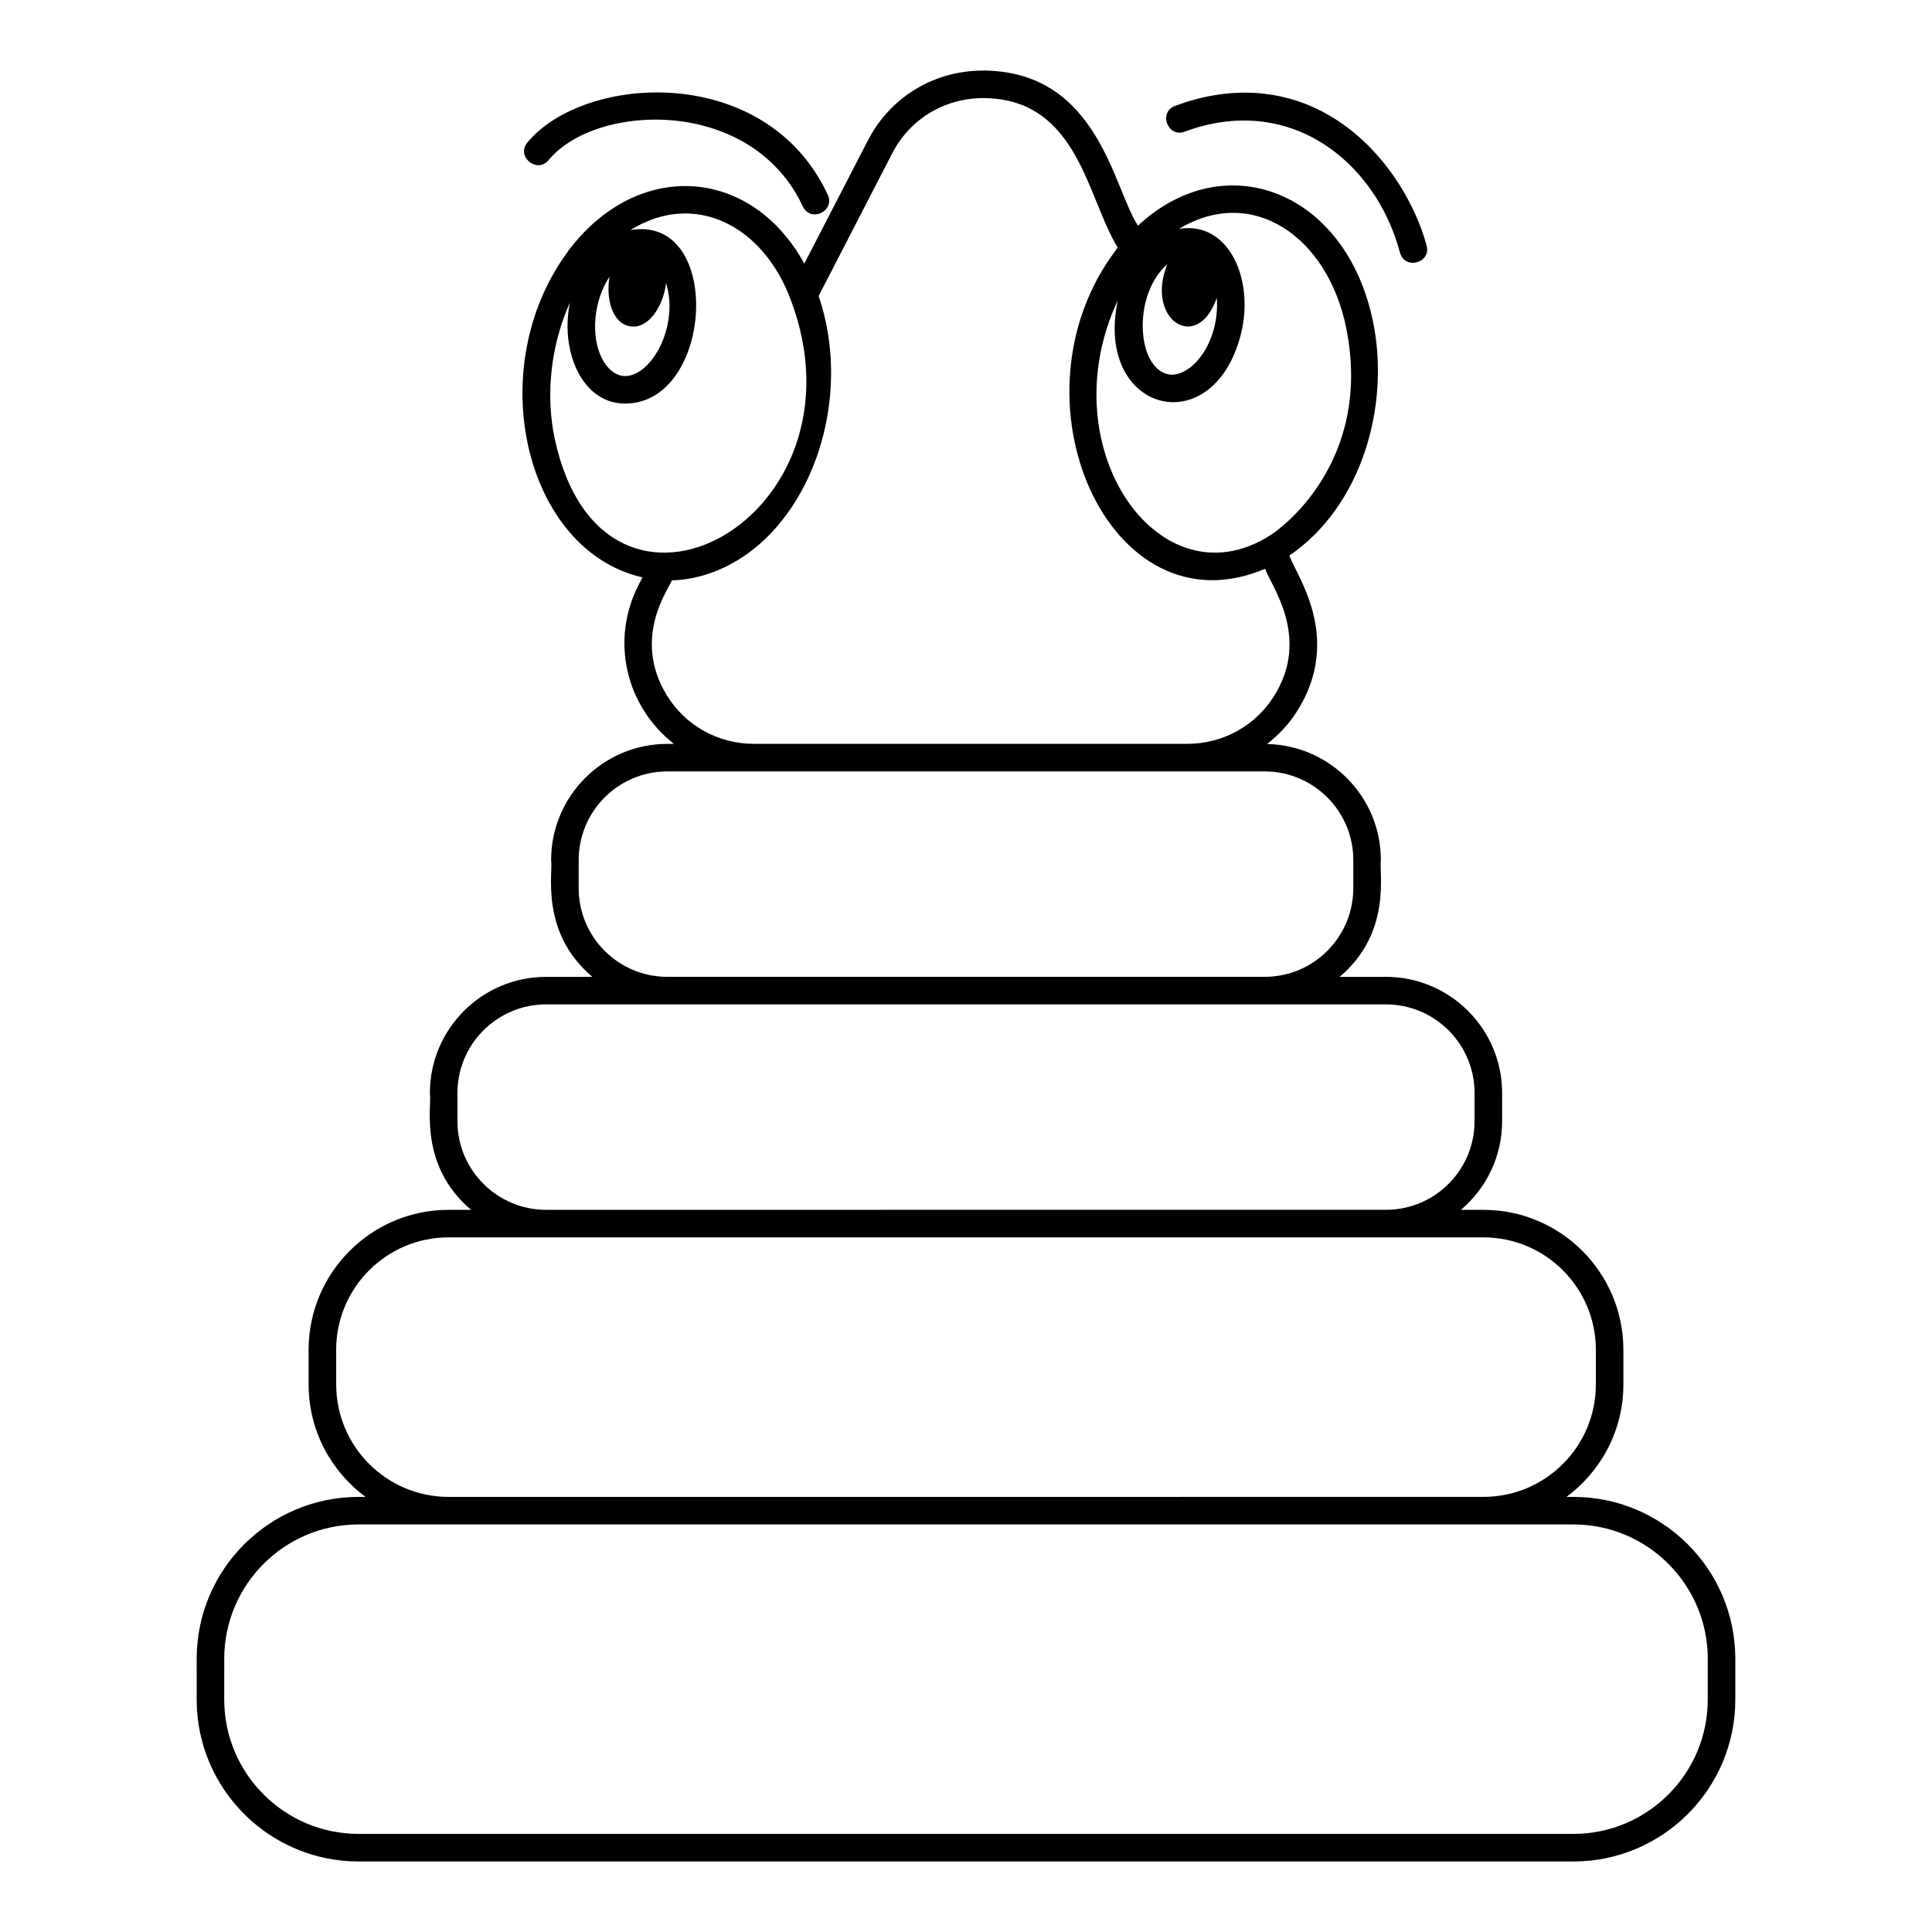 <?xml version="1.0" encoding="UTF-8"?>
<!-- Uploaded to: ICON Repo, www.svgrepo.com, Generator: ICON Repo Mixer Tools -->
<svg fill="#000000" width="800px" height="800px" version="1.1" viewBox="144 144 512 512" xmlns="http://www.w3.org/2000/svg">
 <g>
  <path d="m196.12 594.41c0 23.652 19.242 42.898 42.898 42.898h321.96c23.652 0 42.898-19.246 42.898-42.898v-10.816c0-23.652-19.242-42.898-42.898-42.898h-1.848c9.129-6.762 15.082-17.574 15.082-29.781v-9.211c0-20.445-16.637-37.082-37.082-37.082h-5.977c6.672-5.652 10.926-14.074 10.926-23.48v-7.477c0-16.973-13.809-30.785-30.785-30.785h-12.273c13.961-11.828 10.367-27.641 10.922-30.957 0-16.766-13.477-30.418-30.164-30.75 3.027-2.352 5.711-5.188 7.848-8.52 12.77-19.914-0.805-37.164-1.902-41.441 19.051-12.996 26.699-39.473 22.172-61.832-7.09-34.797-39.27-47.082-62.324-25.566-6.519-9.883-10.402-40.414-40.195-41.105-13.434-0.297-25.332 6.793-31.387 18.523l-16.844 32.641c-13.895-25.422-43.48-27.777-61.902-4.238l-0.777 1.027v0.035c-22.863 31.004-11.32 79.234 19.793 86.312l-0.984 1.918c-7.562 14.652-3.531 32.141 9.332 42.211h-1.77c-16.973 0-30.785 13.809-30.785 30.785 0.562 3.336-3.066 19.109 10.926 30.957h-12.277c-16.973 0-30.781 13.809-30.781 30.785 0.559 3.336-3.066 19.109 10.922 30.957h-5.977c-20.445 0-37.082 16.637-37.082 37.082v9.211c0 12.207 5.953 23.02 15.082 29.781h-1.848c-23.652 0-42.898 19.242-42.898 42.898zm304.62-363.59c7.356 36.32-18.496 53.754-18.75 54.121-29.695 20.922-60.34-21.613-41.766-61.336-6.285 29.652 25.129 37.977 32.594 9.094 3.727-14.418-3.043-30.195-16.332-28.062 19.488-11.703 39.355 2.137 44.254 26.184zm-46.891 12.41c-8.605-1.336-9.902-21.023-0.484-29.219-5.973 14.566 7.852 23.855 13.102 8.934 0.844 12.055-6.938 21.16-12.617 20.285zm-152.02-15.18c0.41-4.062 1.766-7.84 3.723-10.75-1.004 5.289 0.453 12.367 5.422 13.172 5.086 0.82 8.922-5.719 9.527-11.496 3.684 11.883-4.422 25.641-11.582 24.629-4.109-0.586-7.988-6.695-7.09-15.555zm-10.797 32.348c-2.562-11.934-0.977-25.156 3.992-36.188-0.199 1.016-0.355 2.051-0.465 3.102-1.188 11.723 4.5 23.645 15.086 23.645 23.582-0.004 26.109-50.262 1.402-45.977 17.312-10.738 35.371-0.852 42.516 18.484 21.895 57.887-49.539 96.973-62.531 36.934zm31.031 37.406c6.363-0.168 13.336-2.363 19.781-6.894 18.664-13.141 27.777-43 19.105-68.473l19.531-37.867c4.766-9.23 14.262-14.805 24.727-14.57 24.602 0.566 26.891 26.508 35 39.605l-0.395 0.5v0.051c-29.77 39.215-1.781 102.2 39.492 84.559 1.051 3.922 12.441 17.984 2.18 33.988-4.984 7.777-13.52 12.418-22.832 12.418h-114.82c-9.57 0-18.227-4.832-23.156-12.926-9.383-15.406 0.895-28.629 1.383-30.391zm-24.703 81.586v-7.477c0-12.945 10.535-23.48 23.48-23.48h158.32c12.945 0 23.48 10.535 23.48 23.48v7.477c0 12.949-10.535 23.48-23.48 23.48l-158.32 0.004c-12.949 0-23.484-10.535-23.484-23.484zm-32.133 61.742v-7.477c0-12.945 10.535-23.48 23.48-23.48h222.59c12.949 0 23.48 10.535 23.48 23.48v7.477c0 12.949-10.535 23.48-23.48 23.48l-222.59 0.004c-12.949 0-23.48-10.535-23.48-23.484zm-32.137 69.777v-9.211c0-16.418 13.359-29.781 29.781-29.781h248.43 25.836c16.422 0 29.781 13.359 29.781 29.781v9.211c0 16.422-13.359 29.781-29.781 29.781l-274.26 0.004c-16.422 0-29.781-13.363-29.781-29.785zm-29.664 72.68c0-19.629 15.969-35.594 35.594-35.594h298.11 23.848c19.625 0 35.594 15.969 35.594 35.594v10.816c0 19.625-15.969 35.594-35.594 35.594h-321.96c-19.625 0-35.594-15.969-35.594-35.594z"/>
  <path d="m283.77 181.76c-3.082 3.727 2.551 8.375 5.625 4.656 12.602-15.238 53.824-16.77 67.348 12.277 2.039 4.375 8.648 1.277 6.621-3.082-16.336-35.07-64.539-32.055-79.594-13.852z"/>
  <path d="m494.25 173.48c-11.688-6.039-25.109-6.535-38.824-1.434-4.527 1.684-1.984 8.527 2.547 6.844 27.594-10.266 50.531 7.668 57.039 32.059 1.246 4.664 8.297 2.785 7.055-1.883-3.031-11.352-12.133-27.48-27.816-35.586z"/>
 </g>
</svg>